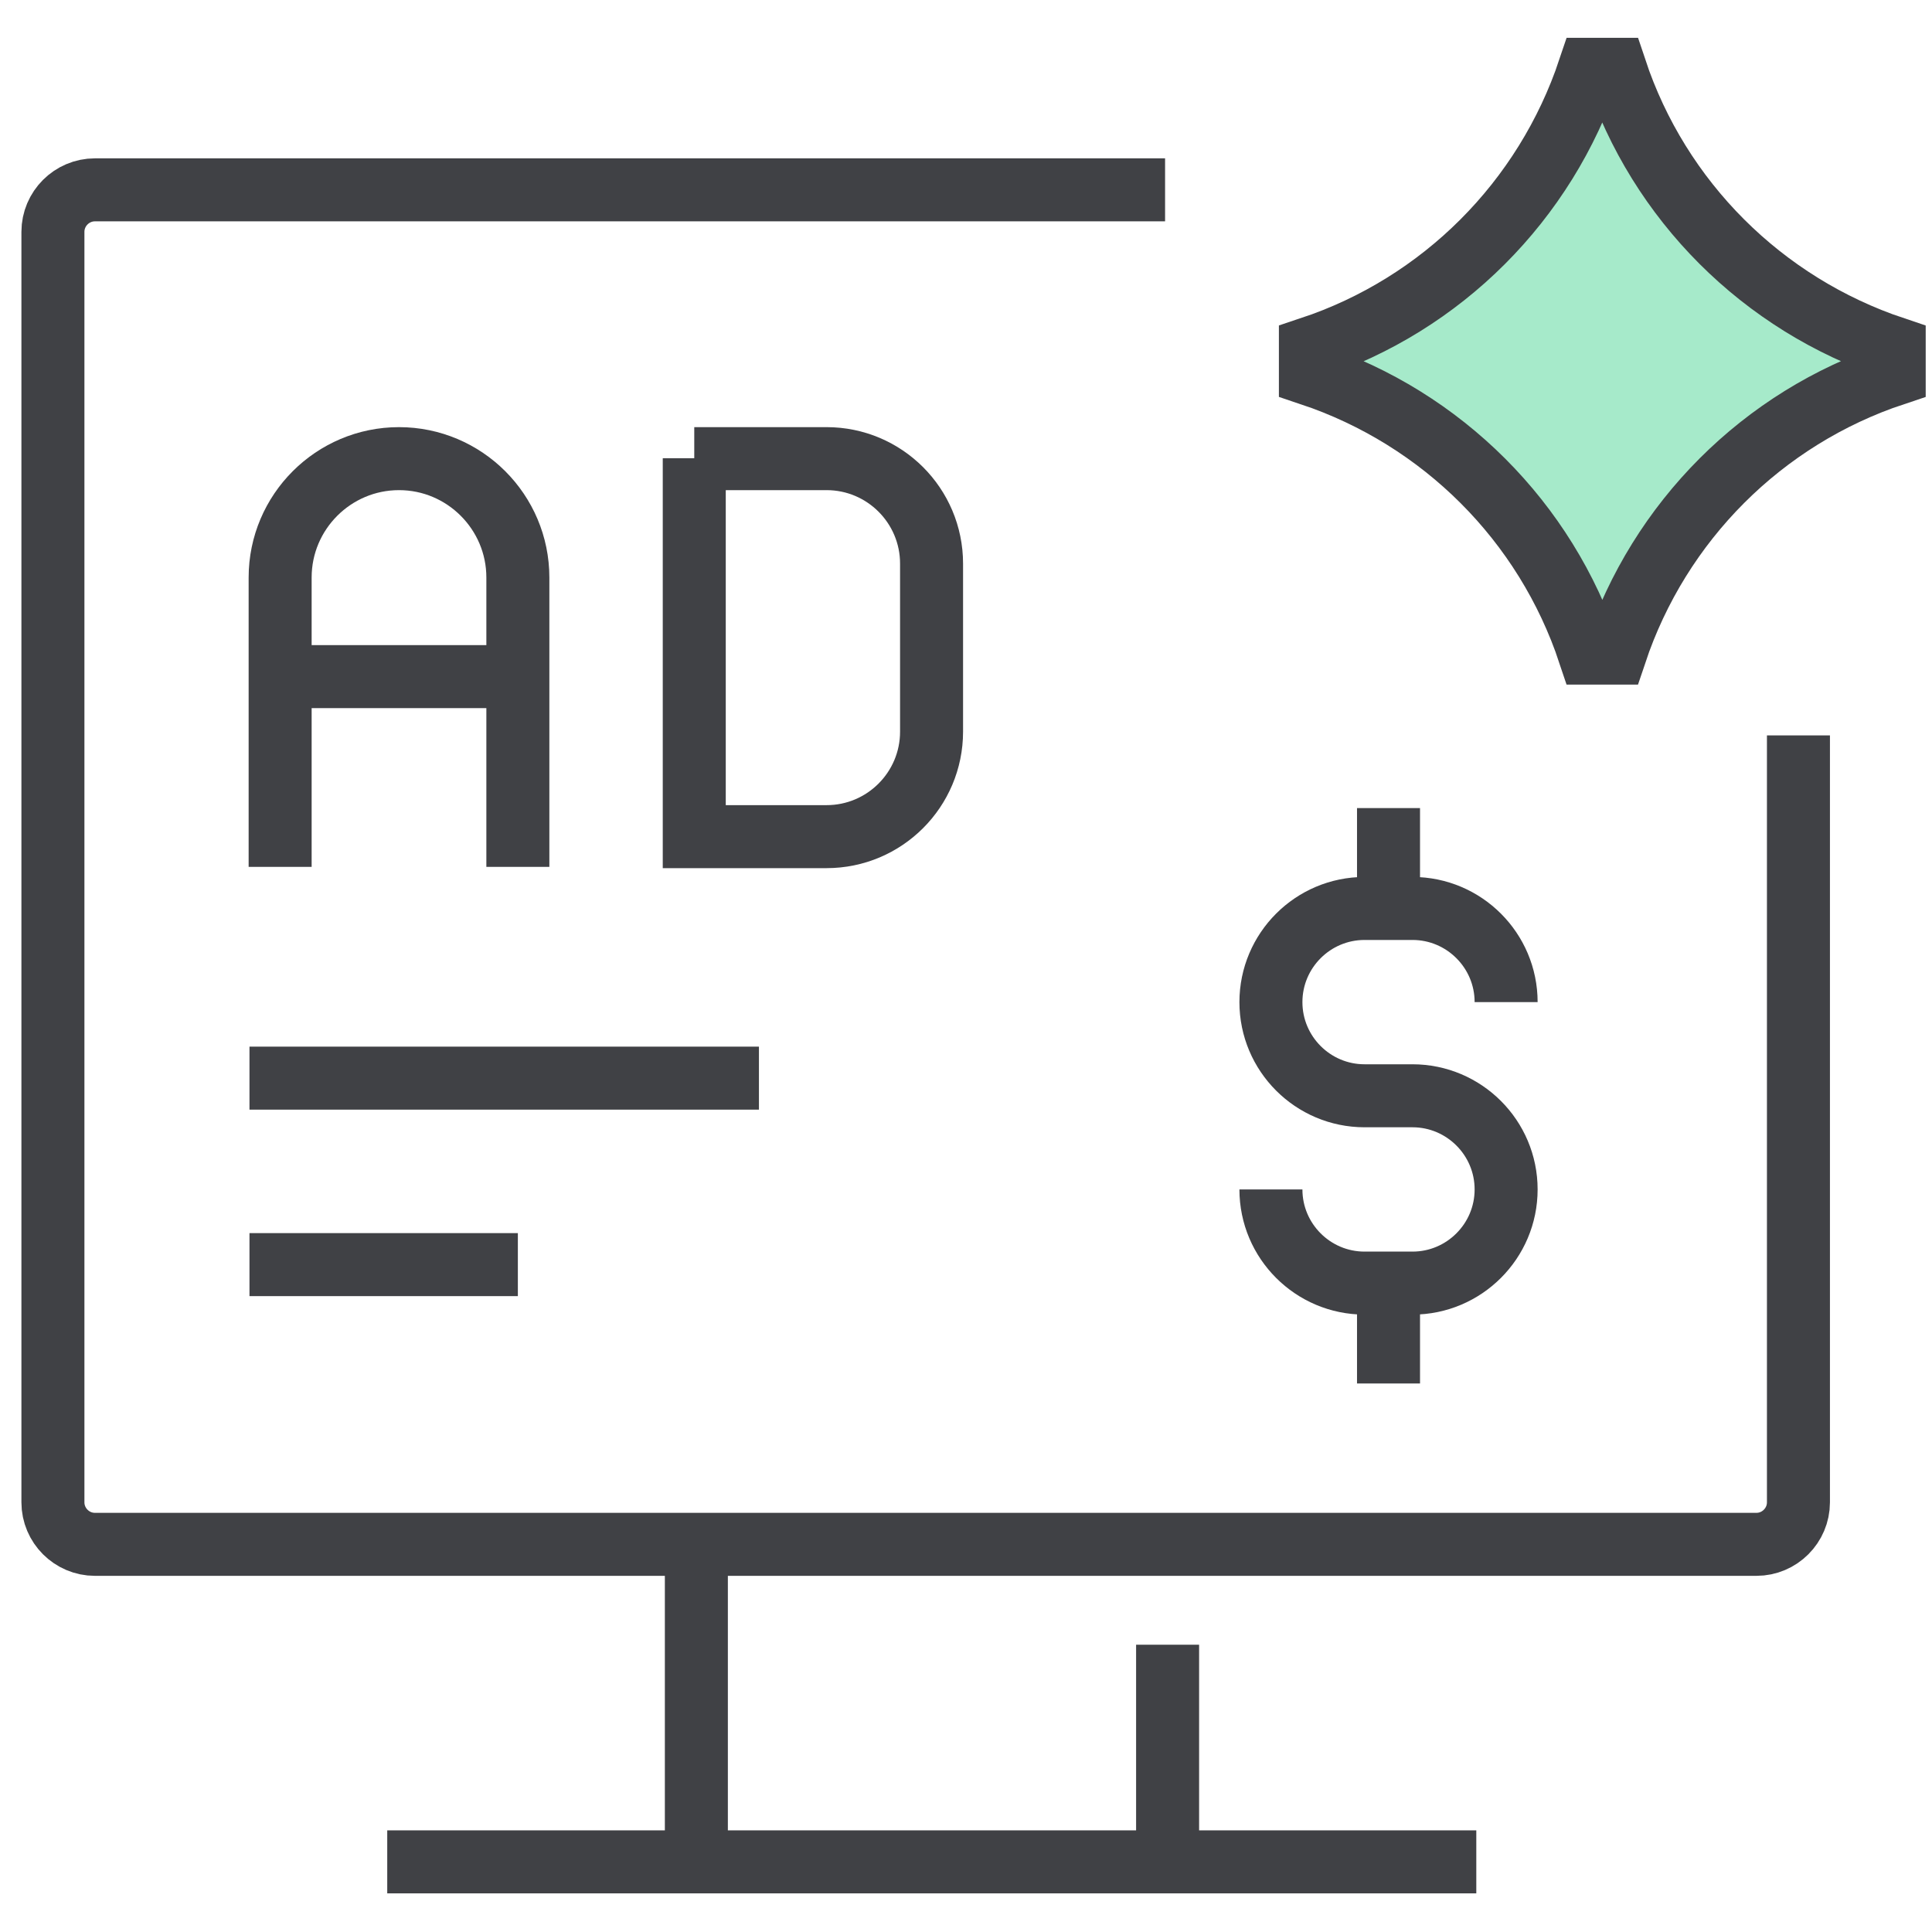 <?xml version="1.0" encoding="UTF-8"?>
<svg id="Layer_1" data-name="Layer 1" xmlns="http://www.w3.org/2000/svg" viewBox="0 0 46 46">
  <defs>
    <style>
      .cls-1 {
        fill: none;
      }

      .cls-1, .cls-2 {
        stroke: #404145;
        stroke-miterlimit: 10;
        stroke-width: 1.5px;
      }

      .cls-2 {
        fill: #a6eaca;
      }
    </style>
  </defs>
  <g>
    <path class="cls-1" d="M6.67,20.64v-6.89c0-1.56,1.27-2.83,2.83-2.83h0c1.56,0,2.83,1.27,2.83,2.83v6.89"/>
    <path class="cls-1" d="M16.53,10.92h3.15c1.38,0,2.5,1.12,2.5,2.5v4c0,1.38-1.12,2.5-2.5,2.5h-3.15v-9.01h0Z"/>
    <line class="cls-1" x1="6.67" y1="16.11" x2="12.33" y2="16.11"/>
  </g>
  <path class="cls-2" d="M38.46,1.65h0c1.04,3.13,3.5,5.59,6.64,6.64h0v.62h0c-3.13,1.04-5.59,3.5-6.64,6.64h0c-.32,0-.31,0-.62,0h0c-1.04-3.13-3.5-5.59-6.64-6.64h0v-.62h0c3.13-1.04,5.59-3.5,6.64-6.64h0c.32,0,.31,0,.62,0Z"/>
  <path class="cls-1" d="M42.82,17.51v18.26c0,.55-.45,1-1,1H2.26c-.55,0-1-.45-1-1V5.52c0-.55.45-1,1-1h25.48"/>
  <line class="cls-1" x1="16.58" y1="36.77" x2="16.58" y2="44.33"/>
  <line class="cls-1" x1="27.8" y1="44.33" x2="27.8" y2="39.16"/>
  <line class="cls-1" x1="9.22" y1="44.33" x2="35.15" y2="44.33"/>
  <line class="cls-1" x1="5.94" y1="25.67" x2="18.07" y2="25.67"/>
  <line class="cls-1" x1="5.94" y1="30.11" x2="12.33" y2="30.11"/>
  <g>
    <path class="cls-1" d="M30.26,28.32h0c0,1.23,1,2.23,2.23,2.23h1.14c1.23,0,2.23-1,2.23-2.23h0c0-1.23-1-2.23-2.23-2.23h-1.14c-1.23,0-2.23-1-2.23-2.23h0c0-1.23,1-2.23,2.23-2.23h1.14c1.23,0,2.23,1,2.23,2.23h0"/>
    <line class="cls-1" x1="33.06" y1="21.64" x2="33.06" y2="19.24"/>
    <line class="cls-1" x1="33.06" y1="32.94" x2="33.06" y2="30.54"/>
  </g>
</svg>